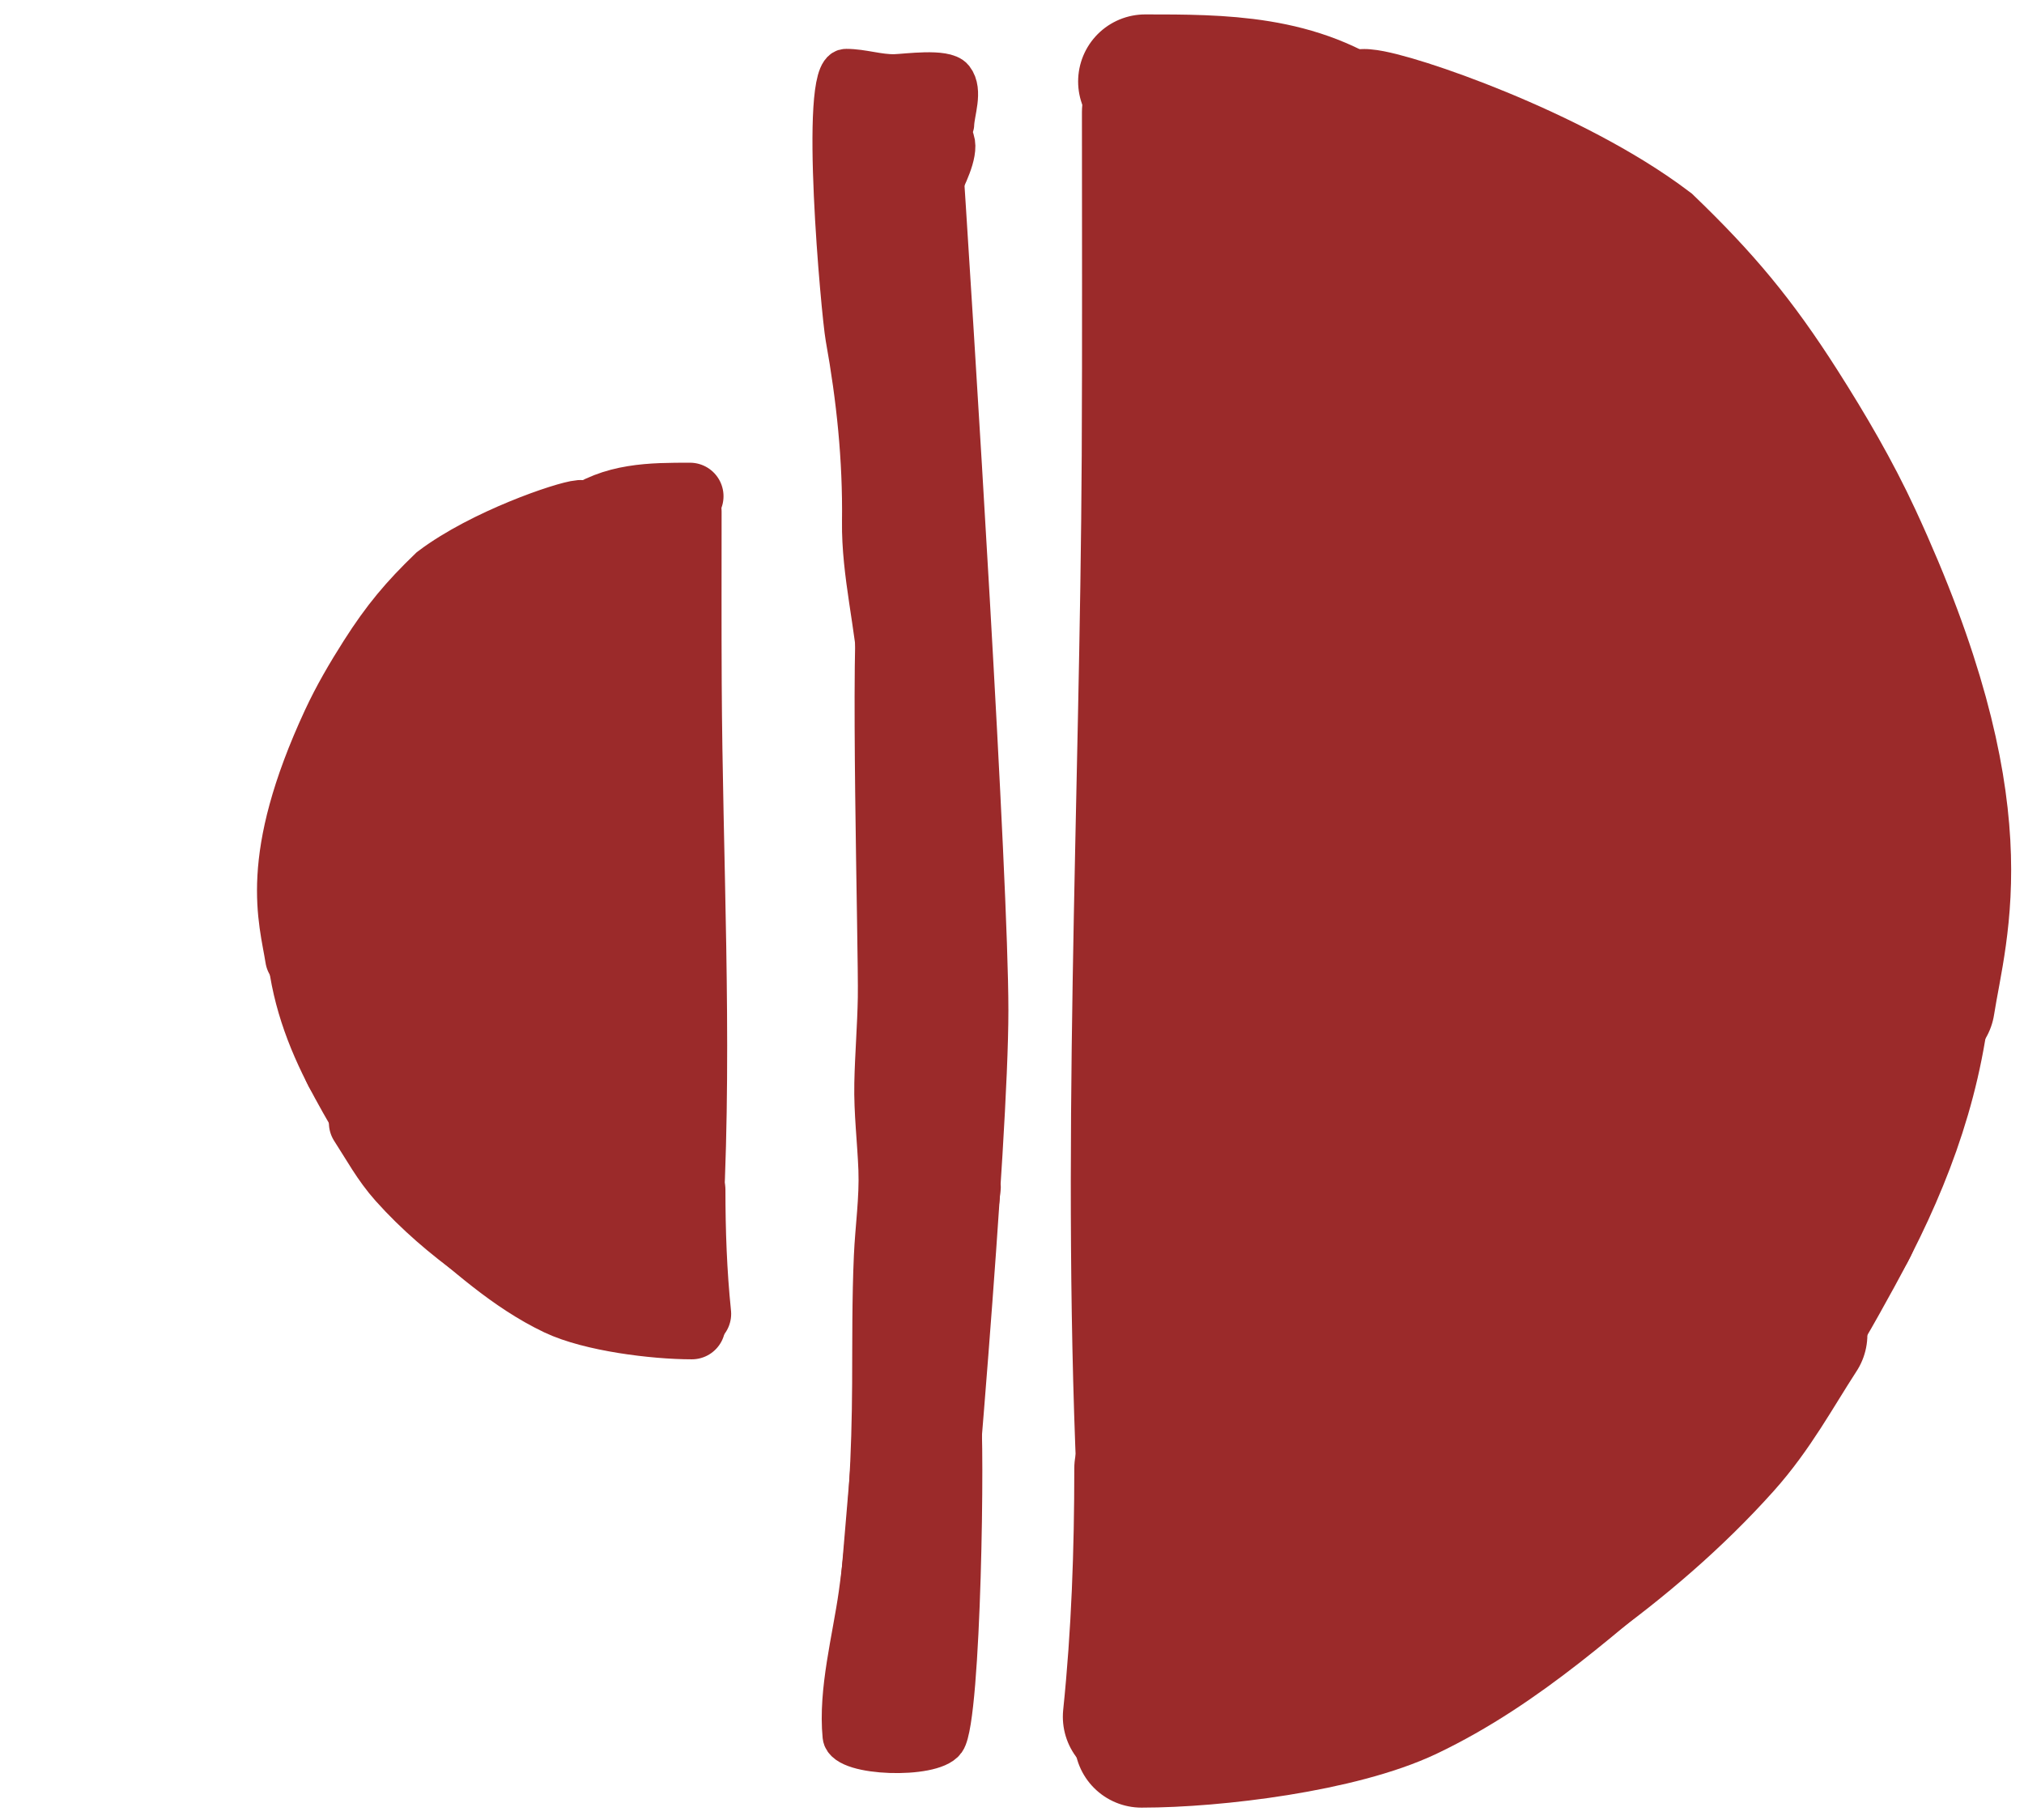 <?xml version="1.0" encoding="UTF-8"?> <svg xmlns="http://www.w3.org/2000/svg" width="129" height="116" viewBox="0 0 129 116" fill="none"><path d="M57.038 6.726C58.083 22.57 60.175 56.286 60.175 64.393C60.175 72.501 57.923 98.656 56.797 110.72" stroke="#9B2A2A" stroke-width="8.19"></path><path d="M60.725 7.946C60.748 7.124 61.288 5.794 60.701 5.047C60.225 4.442 57.758 4.799 57.041 4.818C55.981 4.846 54.974 4.479 53.924 4.479C52.282 4.479 53.712 20.045 53.973 21.488C54.678 25.398 55.081 29.261 55.03 33.235C54.986 36.576 55.907 39.919 56.093 43.25C56.228 45.676 56.031 48.12 56.28 50.54C56.5 52.678 56.826 54.817 57.331 56.906C57.717 58.504 57.957 60.121 58.219 61.744C58.353 62.575 58.364 63.806 58.768 64.48" stroke="#9B2A2A" stroke-width="2.73" stroke-linecap="round"></path><path d="M56.268 6.722C56.858 6.427 57.535 6.332 58.194 6.274C59.077 6.196 59.014 8.315 58.845 8.985C58.84 9.007 58.834 9.027 58.828 9.046C58.826 9.054 58.808 9.049 58.777 9.033C57.729 9.764 56.628 10.866 56.195 10.266C55.806 9.727 54.267 7.641 54.637 6.956C54.765 6.719 55.468 6.221 55.76 6.268C55.91 6.292 56.089 6.485 56.268 6.722Z" fill="#9B2A2A"></path><path d="M57.572 6.968C57.311 6.846 57.014 6.94 56.751 7.017C55.976 7.242 56.697 6.942 56.467 6.853C56.33 6.801 55.519 7.25 55.724 7.077C56.417 6.494 57.321 6.35 58.194 6.274C59.106 6.194 59.009 8.455 58.828 9.046C58.802 9.132 57.144 7.791 56.974 7.651C56.662 7.394 56.127 6.326 55.76 6.268C55.468 6.221 54.765 6.719 54.637 6.956C54.267 7.641 55.806 9.727 56.195 10.266C56.914 11.262 59.475 7.567 60.574 8.665C61.204 9.296 60.356 10.973 60.049 11.667C59.499 12.909 59.474 14.213 59.42 15.557" stroke="#9B2A2A" stroke-width="2.73" stroke-linecap="round"></path><path d="M56.072 37.61C55.528 40.644 56.091 60.505 56.038 63.586C56.007 65.411 55.852 67.228 55.815 69.052C55.777 70.891 56.005 72.709 56.075 74.542C56.145 76.395 55.866 78.249 55.785 80.099C55.666 82.793 55.69 85.485 55.676 88.18C55.652 92.632 55.434 97.205 54.812 101.619C54.411 104.469 53.511 107.77 53.791 110.649C53.908 111.84 59.397 112.002 60.182 110.903C61.186 109.496 61.408 91.501 61.139 89.969C60.4 85.748 62.03 79.958 62.421 75.658" stroke="#9B2A2A" stroke-width="2.73" stroke-linecap="round"></path><path d="M72.053 110.411C100.753 110.256 123.971 86.943 123.971 58.207C123.971 29.471 100.753 6.157 72.053 6.003L72.053 110.411Z" fill="#9B2A2A" stroke="#9B2A2A" stroke-width="0.574"></path><path d="M73.233 7.142C73.233 14.42 73.257 21.699 73.22 28.977C73.104 51.39 71.87 73.866 72.99 96.266" stroke="#9B2A2A" stroke-width="8.551" stroke-linecap="round"></path><path d="M72.746 93.587C72.746 98.884 72.561 104.147 72.016 109.415" stroke="#9B2A2A" stroke-width="8.551" stroke-linecap="round"></path><path d="M72.755 110.933C77.475 110.933 85.464 109.944 89.746 107.903C95.71 105.059 100.565 100.523 105.574 96.323" stroke="#9B2A2A" stroke-width="8.551" stroke-linecap="round"></path><path d="M90.879 105.276C94.144 105.146 97.19 102.963 99.726 101.137C103.38 98.506 106.853 95.54 109.859 92.181C111.861 89.943 113.132 87.546 114.742 85.065" stroke="#9B2A2A" stroke-width="8.551" stroke-linecap="round"></path><path d="M95.879 100.649C99.08 100.192 102.108 98.623 104.456 96.374C112.299 88.863 115.249 77.761 119.743 68.263" stroke="#9B2A2A" stroke-width="8.551" stroke-linecap="round"></path><path d="M110.246 87.987C113.017 87.544 113.973 85.554 114.873 82.954C117.243 76.107 117.854 68.789 119.013 61.688" stroke="#9B2A2A" stroke-width="8.551" stroke-linecap="round"></path><path d="M117.065 79.221C117.982 78.651 118.162 77.598 118.39 76.582C119.154 73.181 119.323 69.62 119.5 66.152C119.758 61.1 119.9 56.015 119.635 50.96C119.446 47.364 118.642 44.236 118.039 40.746" stroke="#9B2A2A" stroke-width="8.551" stroke-linecap="round"></path><path d="M117.795 74.35C121.01 66.566 120.798 57.753 121.691 49.512" stroke="#9B2A2A" stroke-width="8.551" stroke-linecap="round"></path><path d="M105.863 93.344C106.428 93.269 106.734 93.141 107.257 92.776C111.57 89.762 114.541 84.426 116.997 79.951C119.894 74.673 121.979 69.397 122.611 63.365C123.275 57.027 122.369 51.11 121.691 44.886" stroke="#9B2A2A" stroke-width="8.551" stroke-linecap="round"></path><path d="M72.99 5.194C77.875 5.194 82.792 5.194 86.897 8.278C89.46 10.204 91.501 12.88 93.661 15.218C95.647 17.368 97.727 19.42 99.775 21.509" stroke="#9B2A2A" stroke-width="8.551" stroke-linecap="round"></path><path d="M90.035 9.577C98.512 9.806 102.547 20.266 106.107 26.623" stroke="#9B2A2A" stroke-width="8.551" stroke-linecap="round"></path><path d="M86.96 7.4C88.751 7.538 98.963 11.001 105.051 15.597C108.541 18.963 110.789 21.625 113.507 25.892C115.228 28.594 116.855 31.372 118.201 34.279C126.264 51.693 123.668 58.911 122.868 64.012" stroke="#9B2A2A" stroke-width="8.551" stroke-linecap="round"></path><path d="M44.444 84.237C30.094 84.16 18.485 72.503 18.485 58.135C18.485 43.767 30.094 32.11 44.444 32.033L44.444 84.237Z" fill="#9B2A2A" stroke="#9B2A2A" stroke-width="0.287"></path><path d="M43.854 32.602C43.854 36.242 43.842 39.881 43.861 43.52C43.919 54.727 44.536 65.964 43.976 77.165" stroke="#9B2A2A" stroke-width="4.275" stroke-linecap="round"></path><path d="M44.098 75.825C44.098 78.473 44.191 81.105 44.463 83.739" stroke="#9B2A2A" stroke-width="4.275" stroke-linecap="round"></path><path d="M44.093 84.498C41.733 84.498 37.739 84.004 35.598 82.983C32.616 81.561 30.188 79.293 27.684 77.193" stroke="#9B2A2A" stroke-width="4.275" stroke-linecap="round"></path><path d="M35.032 81.67C33.399 81.604 31.876 80.513 30.608 79.6C28.781 78.284 27.044 76.802 25.541 75.122C24.541 74.003 23.905 72.804 23.1 71.564" stroke="#9B2A2A" stroke-width="4.275" stroke-linecap="round"></path><path d="M32.531 79.356C30.931 79.127 29.417 78.343 28.243 77.218C24.321 73.463 22.846 67.912 20.599 63.163" stroke="#9B2A2A" stroke-width="4.275" stroke-linecap="round"></path><path d="M25.348 73.025C23.962 72.803 23.484 71.808 23.034 70.509C21.849 67.085 21.544 63.426 20.964 59.876" stroke="#9B2A2A" stroke-width="4.275" stroke-linecap="round"></path><path d="M21.938 68.641C21.48 68.357 21.39 67.83 21.276 67.323C20.894 65.622 20.809 63.841 20.721 62.107C20.592 59.581 20.521 57.039 20.653 54.511C20.748 52.714 21.15 51.149 21.451 49.404" stroke="#9B2A2A" stroke-width="4.275" stroke-linecap="round"></path><path d="M21.573 66.207C19.966 62.315 20.072 57.908 19.625 53.788" stroke="#9B2A2A" stroke-width="4.275" stroke-linecap="round"></path><path d="M27.539 75.703C27.257 75.665 27.104 75.602 26.842 75.419C24.686 73.912 23.2 71.244 21.972 69.007C20.524 66.368 19.481 63.73 19.165 60.714C18.833 57.545 19.286 54.586 19.625 51.474" stroke="#9B2A2A" stroke-width="4.275" stroke-linecap="round"></path><path d="M43.976 31.628C41.533 31.628 39.075 31.628 37.023 33.171C35.741 34.134 34.72 35.472 33.64 36.641C32.647 37.715 31.607 38.741 30.583 39.786" stroke="#9B2A2A" stroke-width="4.275" stroke-linecap="round"></path><path d="M35.453 33.82C31.215 33.935 29.197 39.165 27.417 42.343" stroke="#9B2A2A" stroke-width="4.275" stroke-linecap="round"></path><path d="M36.99 32.732C36.095 32.801 30.989 34.532 27.945 36.83C26.2 38.513 25.076 39.844 23.717 41.978C22.857 43.329 22.043 44.718 21.37 46.171C17.339 54.878 18.637 58.487 19.037 61.038" stroke="#9B2A2A" stroke-width="4.275" stroke-linecap="round"></path></svg> 